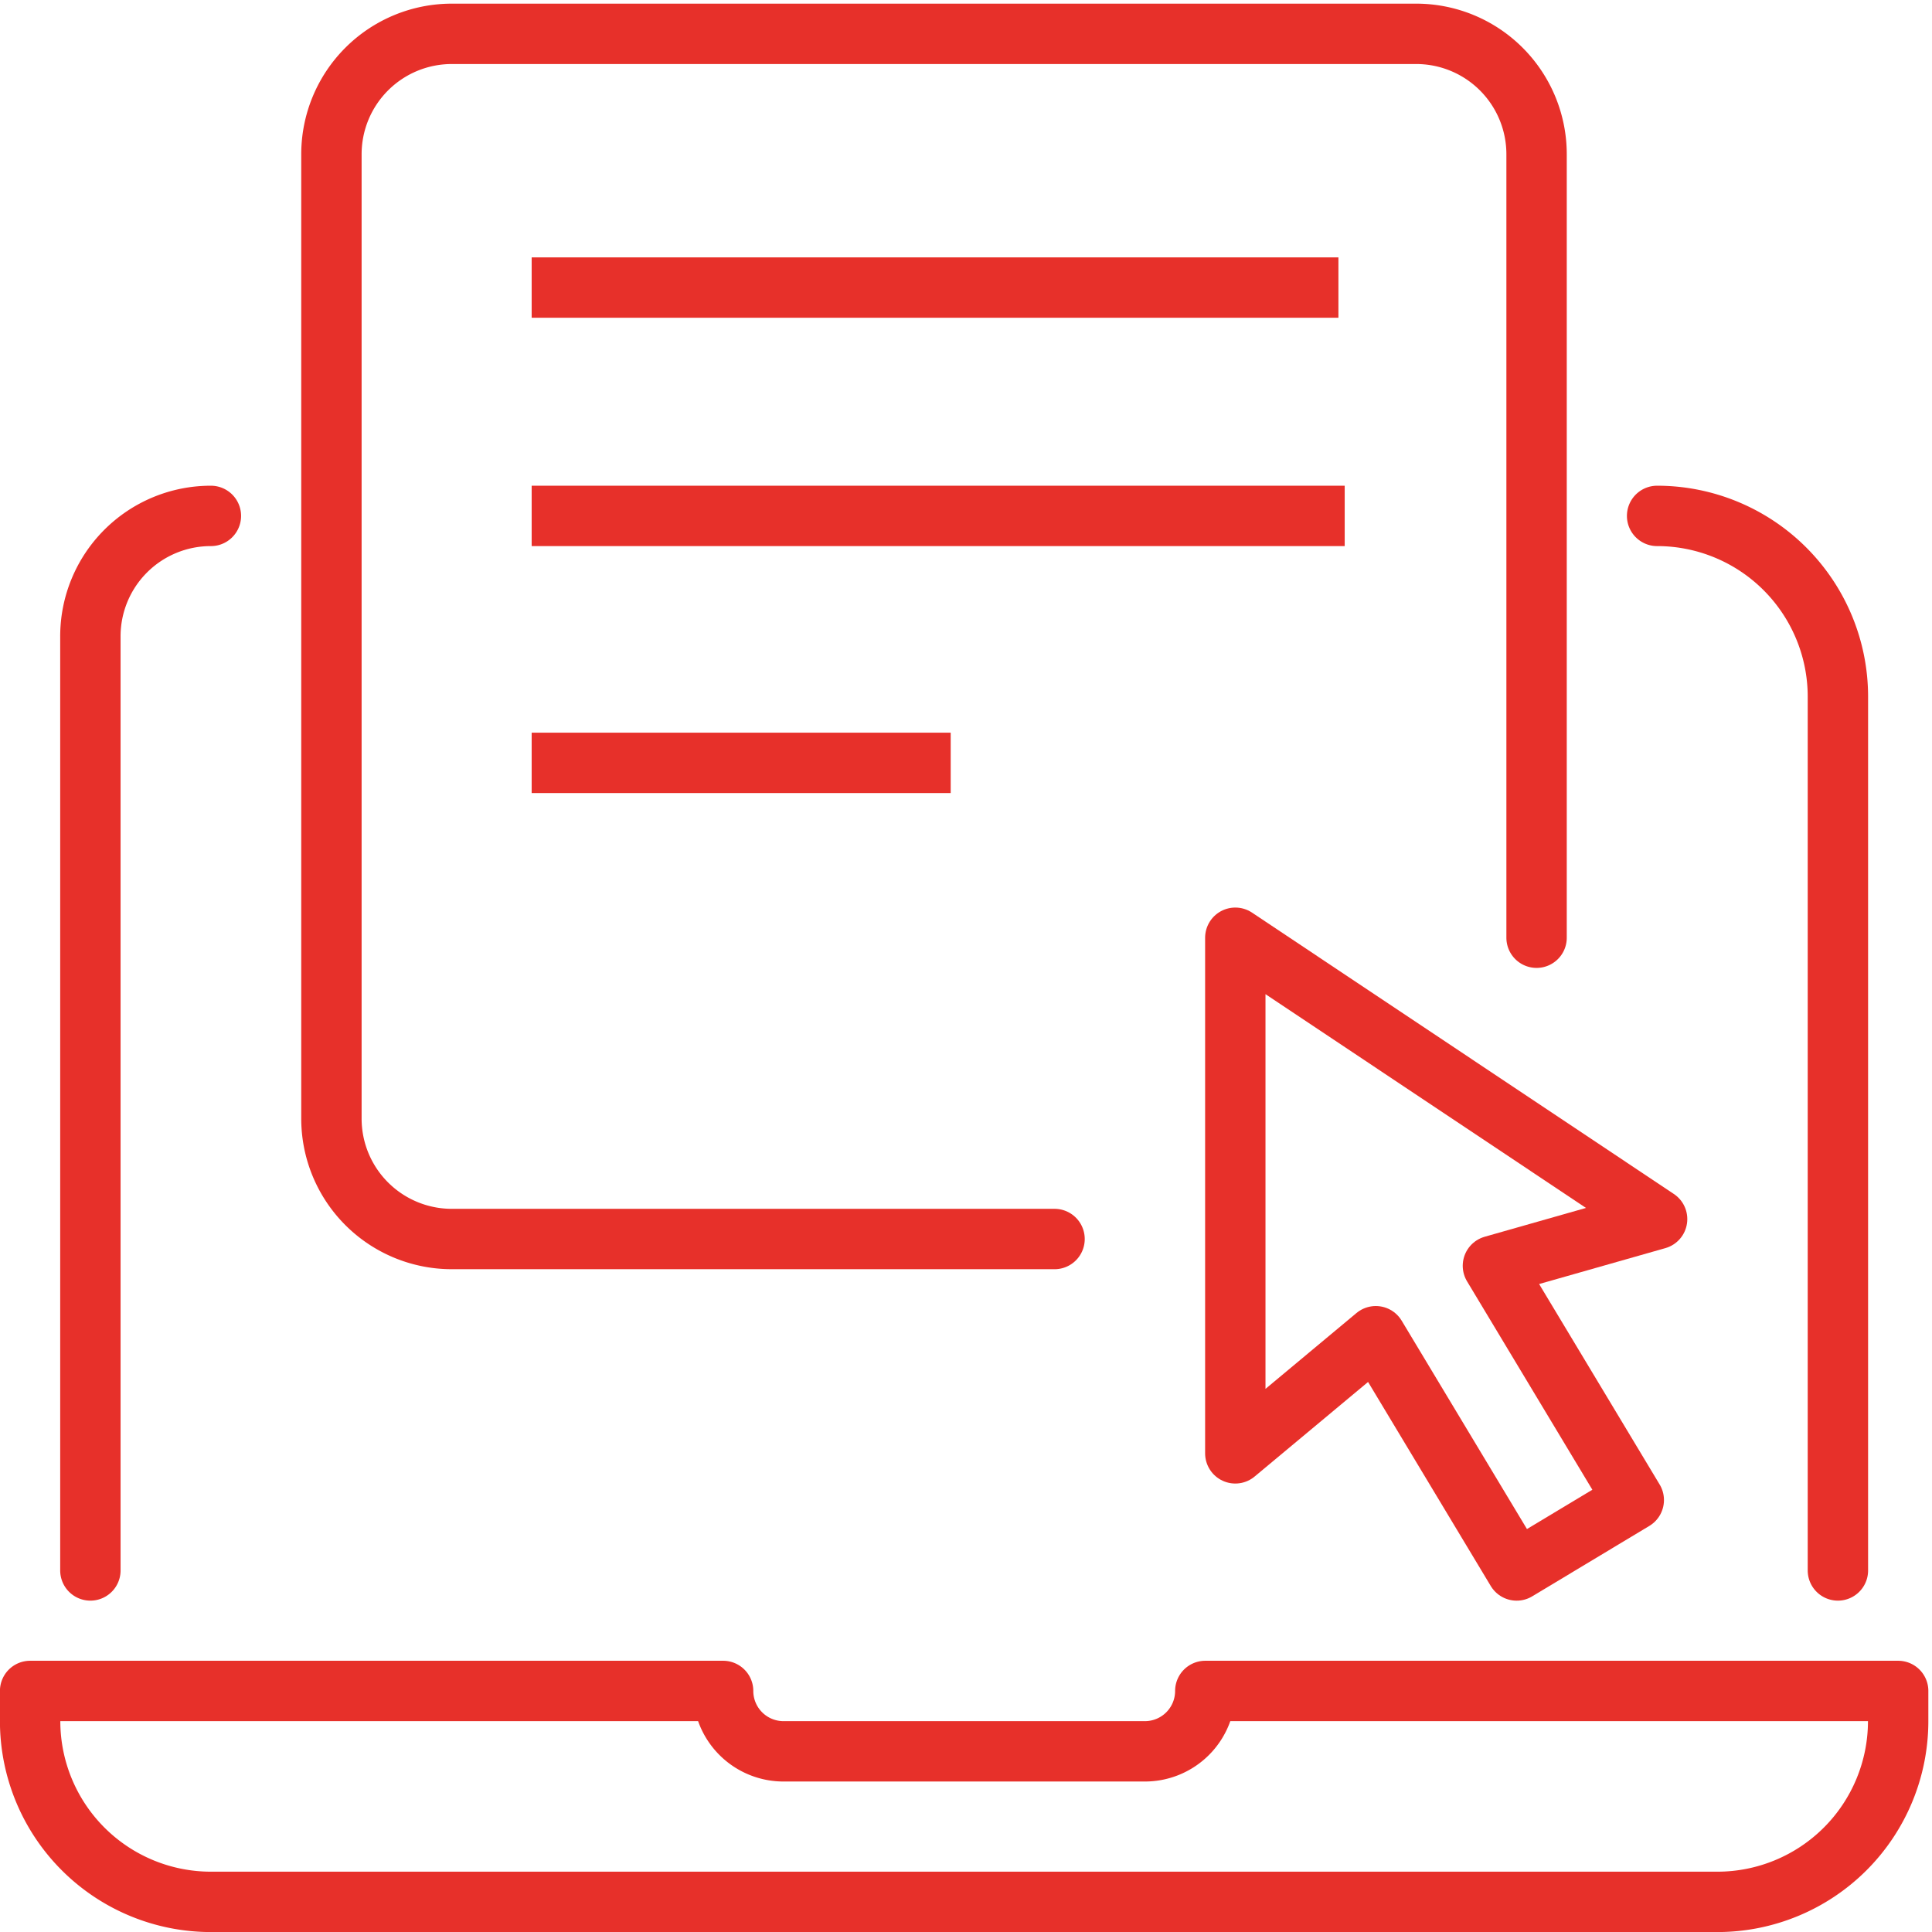 <svg xmlns="http://www.w3.org/2000/svg" xmlns:xlink="http://www.w3.org/1999/xlink" width="64" height="64" viewBox="0 0 64 64">
  <defs>
    <clipPath id="clip-path">
      <rect id="Rectangle_857" data-name="Rectangle 857" width="64" height="64" fill="none" stroke="#e7302a" stroke-width="2"/>
    </clipPath>
  </defs>
  <g id="Group_716" data-name="Group 716" transform="translate(-367 -2960)">
    <g id="Group_516" data-name="Group 516" transform="translate(367 2960)">
      <g id="Group_515" data-name="Group 515" transform="translate(0 0)" clip-path="url(#clip-path)">
        <path id="Path_625" data-name="Path 625" d="M24,170.933v-30.94A3.988,3.988,0,0,1,27.992,136" transform="translate(-21.006 -118.91)" fill="none" stroke="#e7302a" stroke-linecap="round" stroke-linejoin="round" stroke-width="2"/>
        <path id="Path_626" data-name="Path 626" d="M445.989,170.933V141.988A5.99,5.99,0,0,0,440,136" transform="translate(-385.106 -118.91)" fill="none" stroke="#e7302a" stroke-linecap="round" stroke-linejoin="round" stroke-width="2"/>
        <path id="Path_627" data-name="Path 627" d="M63.892,454.987h-49.9A5.99,5.99,0,0,1,8,449v-1H30.956a2,2,0,0,0,2,2H44.929a2,2,0,0,0,2-2H69.881v1A5.99,5.99,0,0,1,63.892,454.987Z" transform="translate(-7.002 -391.985)" fill="none" stroke="#e7302a" stroke-linecap="round" stroke-linejoin="round" stroke-width="2"/>
        <path id="Path_628" data-name="Path 628" d="M111.954,47.923H91.992A3.988,3.988,0,0,1,88,43.931V11.992A3.988,3.988,0,0,1,91.992,8h31.938a3.988,3.988,0,0,1,3.992,3.992v25.95" transform="translate(-77.021 -6.879)" fill="none" stroke="#e7302a" stroke-linecap="round" stroke-linejoin="round" stroke-width="2"/>
        <path id="Path_630" data-name="Path 630" d="M328,248v17.08l4.654-3.88,4.666,7.76,3.88-2.333-4.666-7.76,5.439-1.547Z" transform="translate(-287.079 -216.936)" fill="none" stroke="#e7302a" stroke-linecap="round" stroke-linejoin="round" stroke-width="2"/>
        <path id="Path_820" data-name="Path 820" d="M17.612,9.526H44.337" fill="none" stroke="#e7302a" stroke-width="2"/>
        <path id="Path_821" data-name="Path 821" d="M17.612,17.09H44.545" fill="none" stroke="#e7302a" stroke-width="2"/>
        <path id="Path_822" data-name="Path 822" d="M17.612,25.271H31.493" fill="none" stroke="#e7302a" stroke-width="2"/>
      </g>
    </g>
  </g>
</svg>
